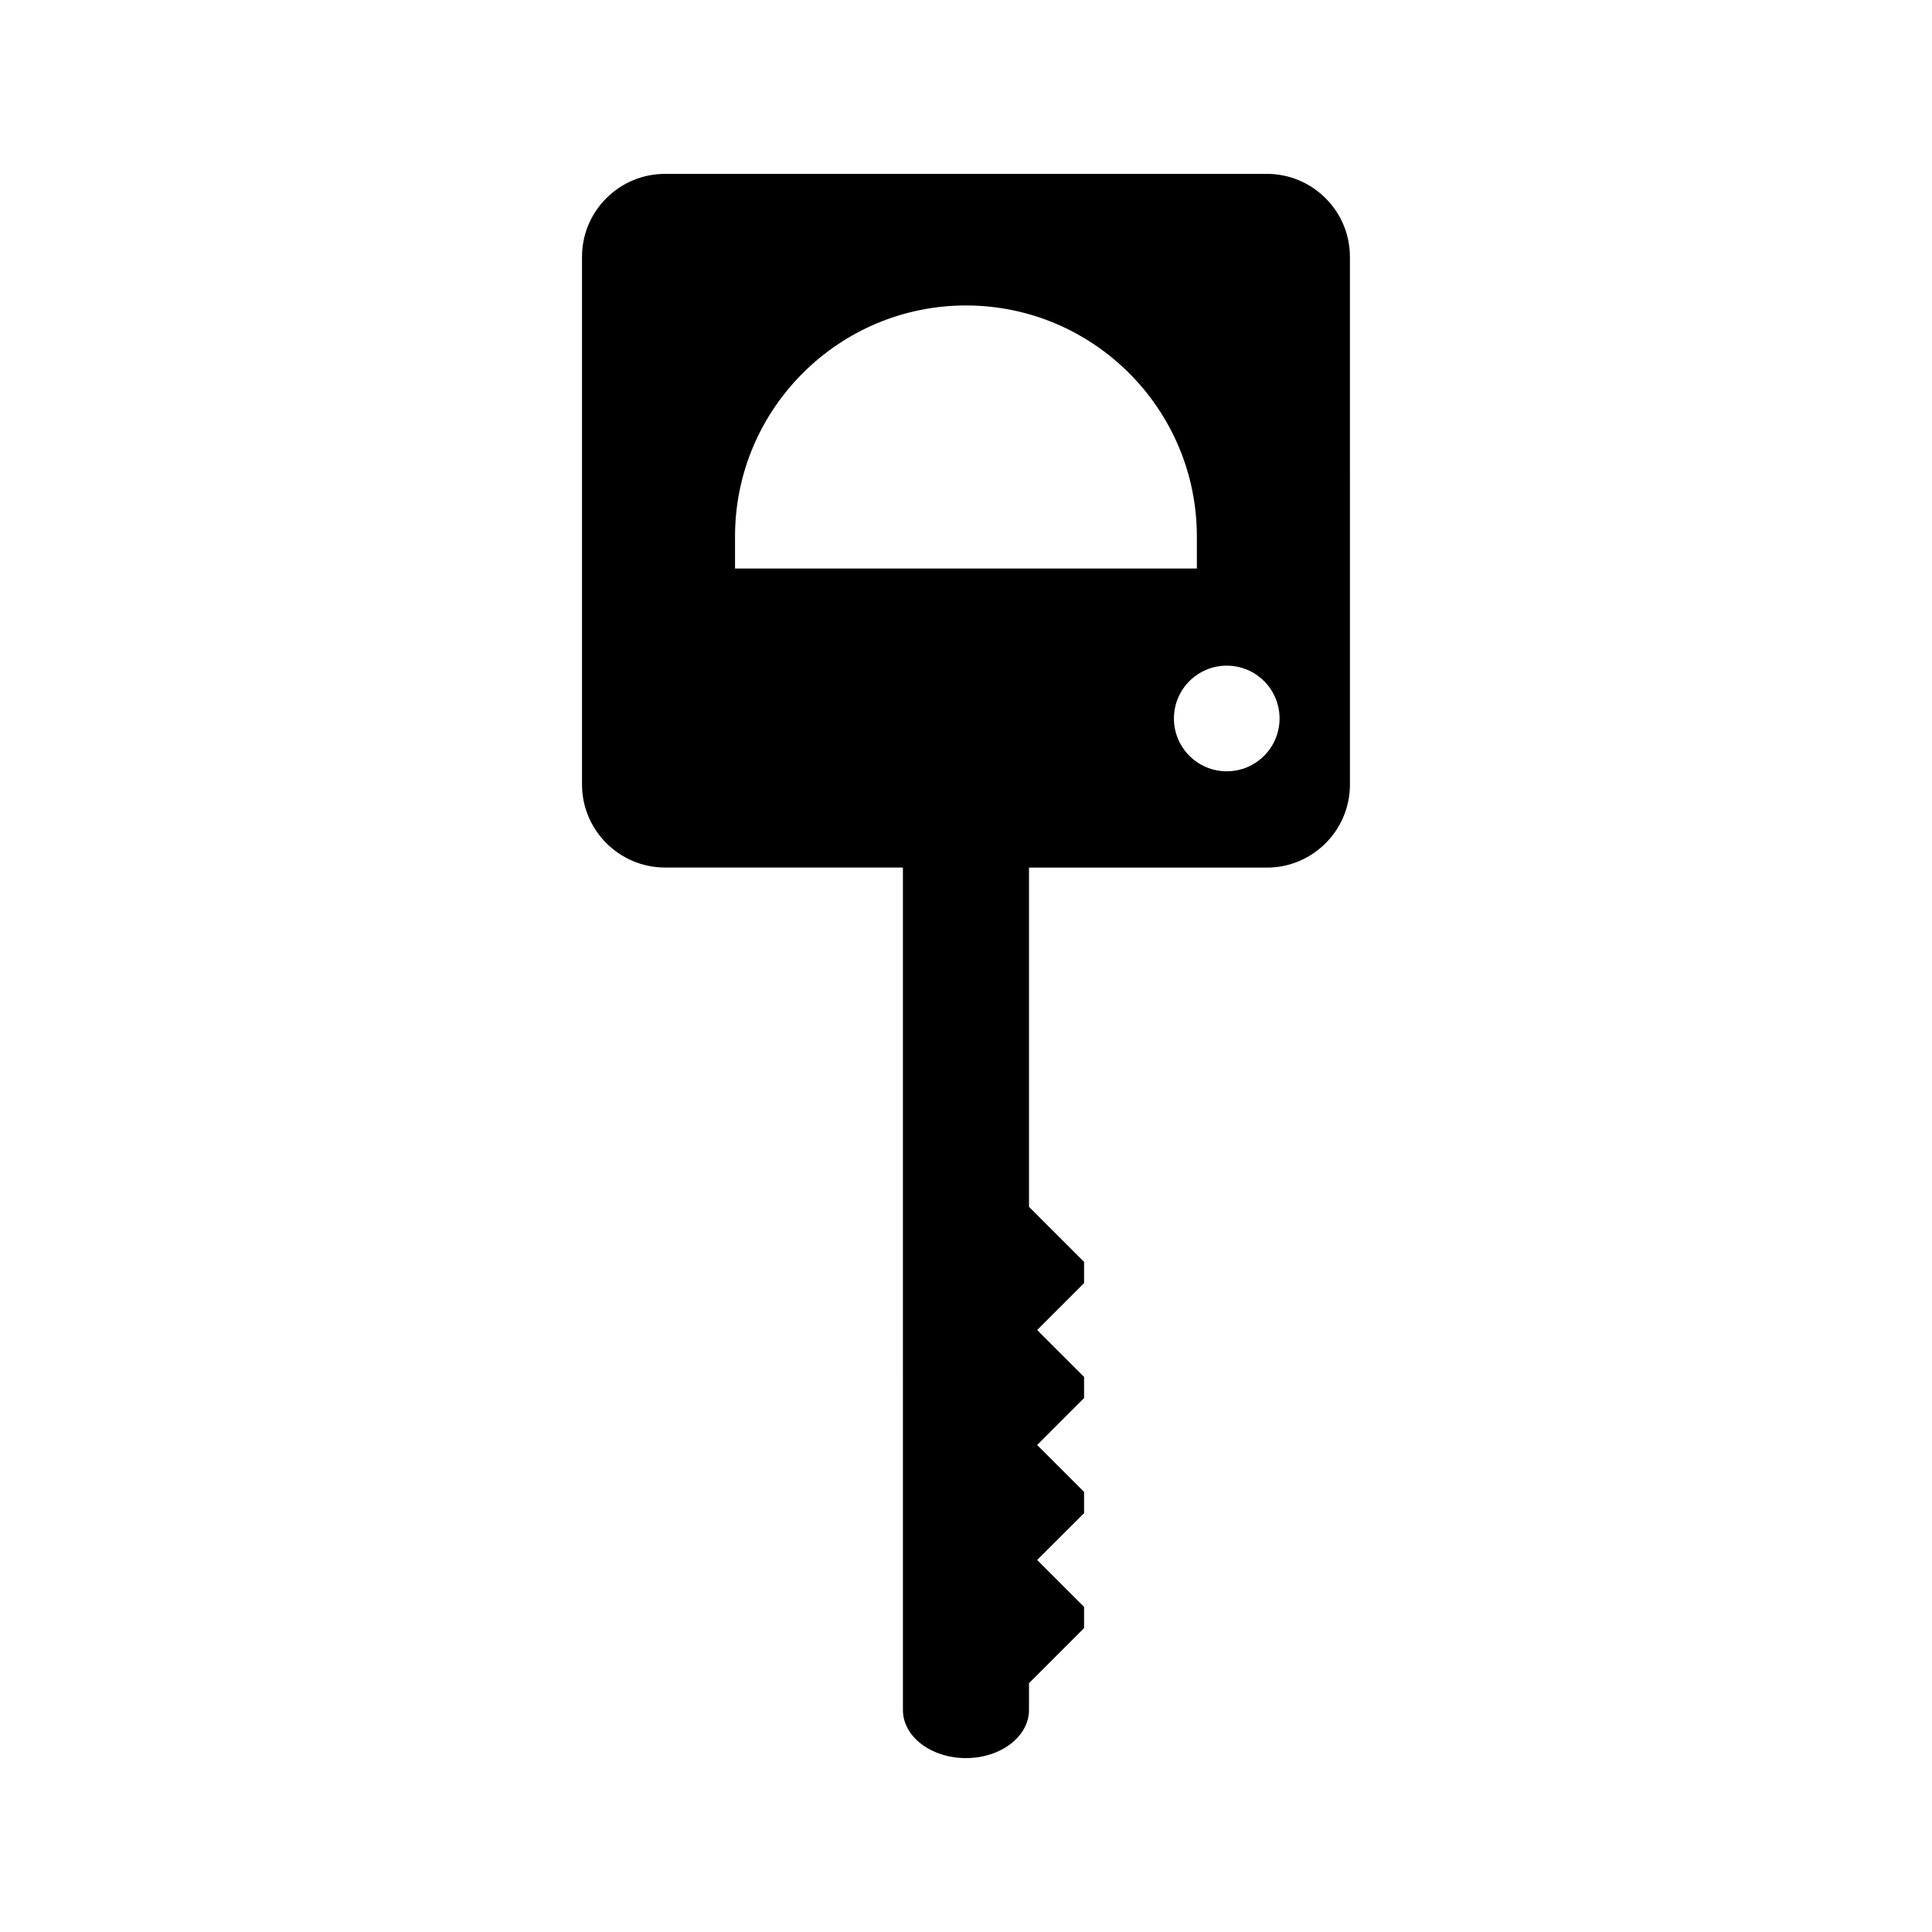 <?xml version="1.0" encoding="UTF-8"?>
<!-- Uploaded to: SVG Repo, www.svgrepo.com, Generator: SVG Repo Mixer Tools -->
<svg fill="#000000" width="800px" height="800px" version="1.1" viewBox="144 144 512 512" xmlns="http://www.w3.org/2000/svg">
 <path d="m479.73 190.08h-159.48c-5.879 0-11.402 2.293-15.566 6.449-4.156 4.156-6.449 9.688-6.445 15.57v139.79c0 12.137 9.875 22.016 22.016 22.016h63.027l0.004 223.31c0 7.008 7.488 12.699 16.699 12.699 9.203 0 16.699-5.711 16.711-12.715v-7.141l14.594-14.59v-5.617l-12.434-12.441 12.434-12.41v-5.625l-12.434-12.434 12.434-12.434v-5.617l-12.434-12.426 12.434-12.426v-5.625l-14.594-14.59v-89.898h63.035c12.137 0 22.016-9.875 22.016-22.016l-0.004-139.82c0.008-12.141-9.875-22.016-22.016-22.016zm-140.94 104.59v-8.512c0-33.75 27.453-61.207 61.195-61.207 33.75 0 61.195 27.453 61.195 61.207v8.512zm130.31 53.73c-7.731 0-13.996-6.266-13.996-13.996 0-7.731 6.266-13.996 13.996-13.996 7.731 0 13.996 6.266 13.996 13.996 0 7.731-6.266 13.996-13.996 13.996z"/>
</svg>